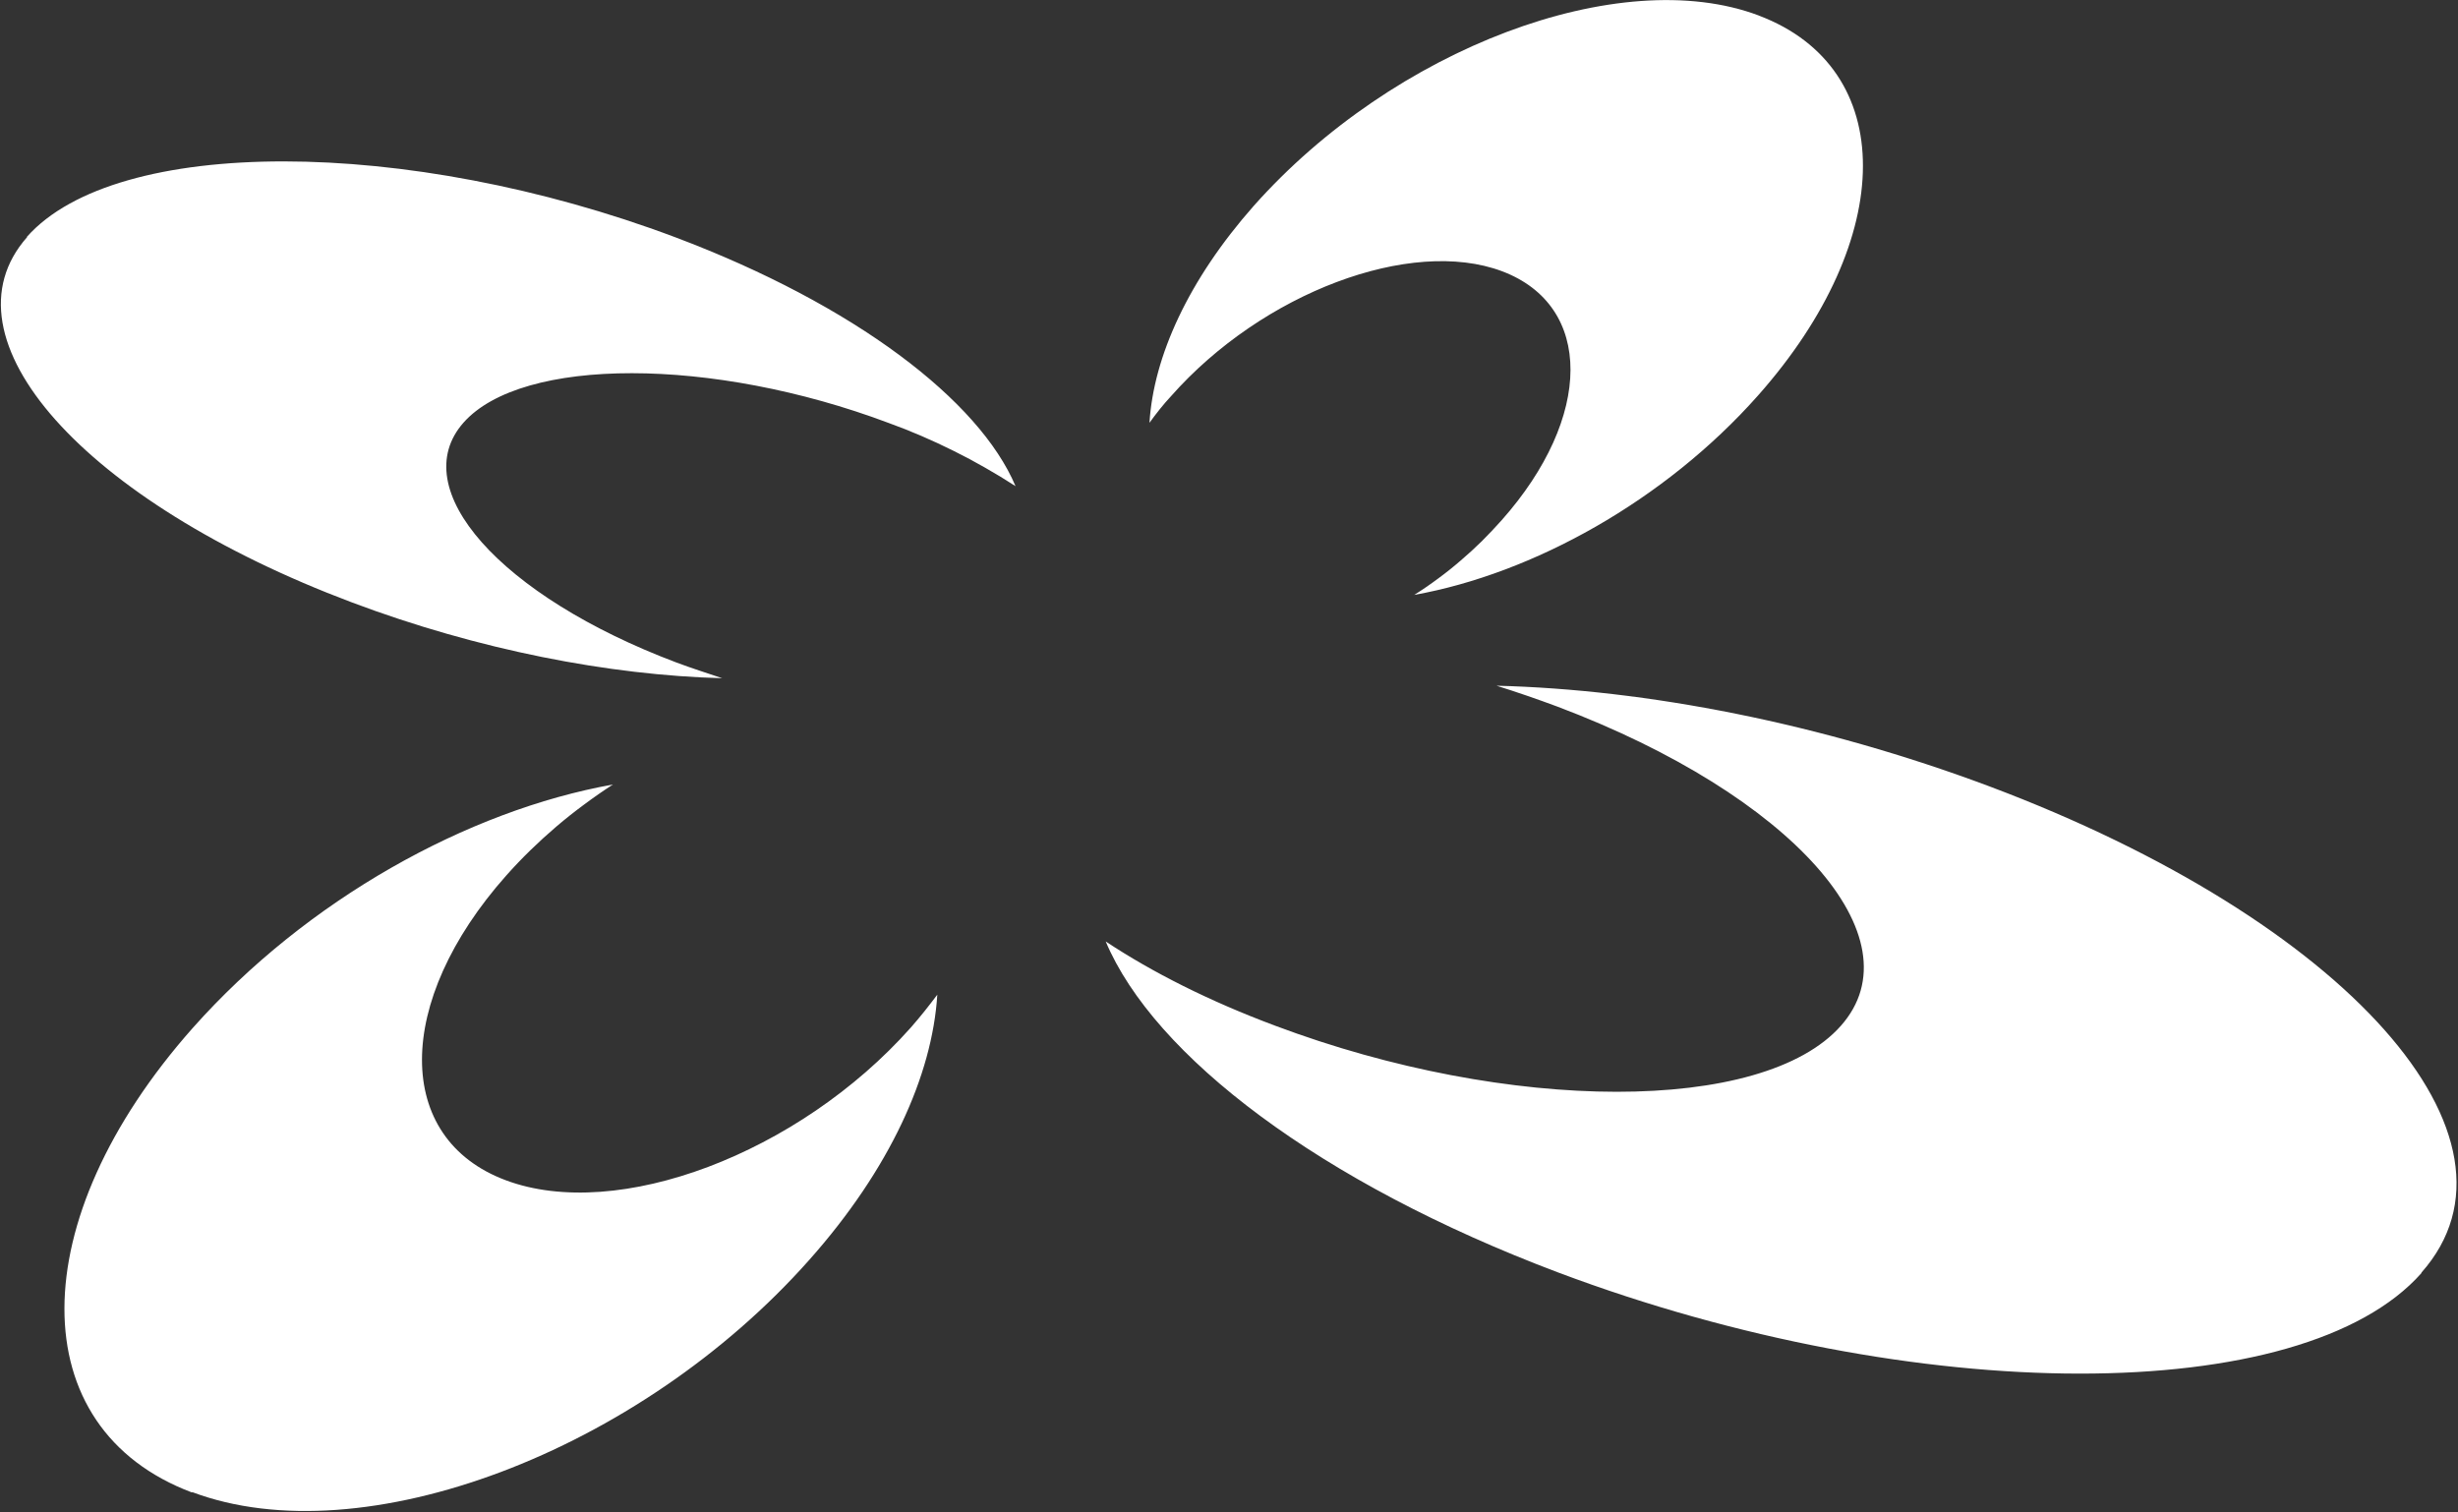 <svg version="1.2" xmlns="http://www.w3.org/2000/svg" viewBox="0 0 1505 926" width="1505" height="926">
	<rect x="0" y="0" width="1505" height="926" fill="#333333" stroke="none"/>
	<title>logo (22)-svg</title>
	<style>
		.s0 { fill: #ffffff } 
	</style>
	<path id="Layer" class="s0" d="m16.5 145c54.7-61.6 232.4-61.6 397 0.3 109.8 41.4 186.1 99.8 208.3 152.4q-9.1-5.9-18.6-11.3-9.4-5.4-19.1-10.2-9.8-4.9-19.8-9.2-9.9-4.3-20.2-8c-108-40.6-224.5-40.6-260.3-0.2-35.8 40.5 22.4 106.2 130.4 146.9 9.3 3.5 18.8 6.5 28 9.6-68.9-1.8-149.4-17.3-226.7-46.4-164.4-61.8-253.5-161.9-198.9-223.7zm1466.1 634.6c-72.9 82.2-309.3 82-528.3-0.3-146.3-55.1-247.8-132.8-277.3-202.8 28.5 18.9 63.4 36.5 103.5 51.5 143.6 54 298.9 54.1 346.6 0.2 47.8-53.8-29.9-141.3-173.5-195.5-12.4-4.6-24.8-8.9-37.3-12.8 92 2.3 198.7 23 301.7 61.6 219 82.3 337.5 215.6 264.6 297.8zm-1365.1 134.3c-104.2-39.2-104.1-166.4 0.5-284.4 69.9-78.7 168.4-133.2 257.3-149.1q-9 5.8-17.7 12.3-8.7 6.4-16.9 13.4-8.2 7-15.9 14.5-7.7 7.5-14.9 15.6c-68.6 77.3-68.7 160.9-0.3 186.5 68.4 25.7 179.4-16.2 248.1-93.5q2.1-2.4 4.2-4.9 2.1-2.5 4.1-5 2-2.5 4-5.1 2-2.5 3.9-5.1c-3.1 49.5-29.1 106.9-78.3 162.3-104.4 117.8-273.7 181.5-377.9 142.3zm959.3-904.4c85.3 32.1 85.1 136.3-0.4 232.7-57 64.3-137.8 109.1-210.5 122.1q7.5-4.7 14.6-10 7.1-5.2 13.8-11 6.7-5.7 13-11.9 6.2-6.2 12.1-12.8c56.1-63.2 56.3-131.4 0.3-152.5-55.9-21-146.8 13.2-202.7 76.5q-1.8 1.9-3.5 3.9-1.7 2-3.4 4.1-1.6 2-3.2 4.1-1.6 2.1-3.1 4.2c2.5-40.4 23.7-87.4 63.9-132.9 85.6-96.3 224-148.6 309.2-116.5z"/>
</svg>